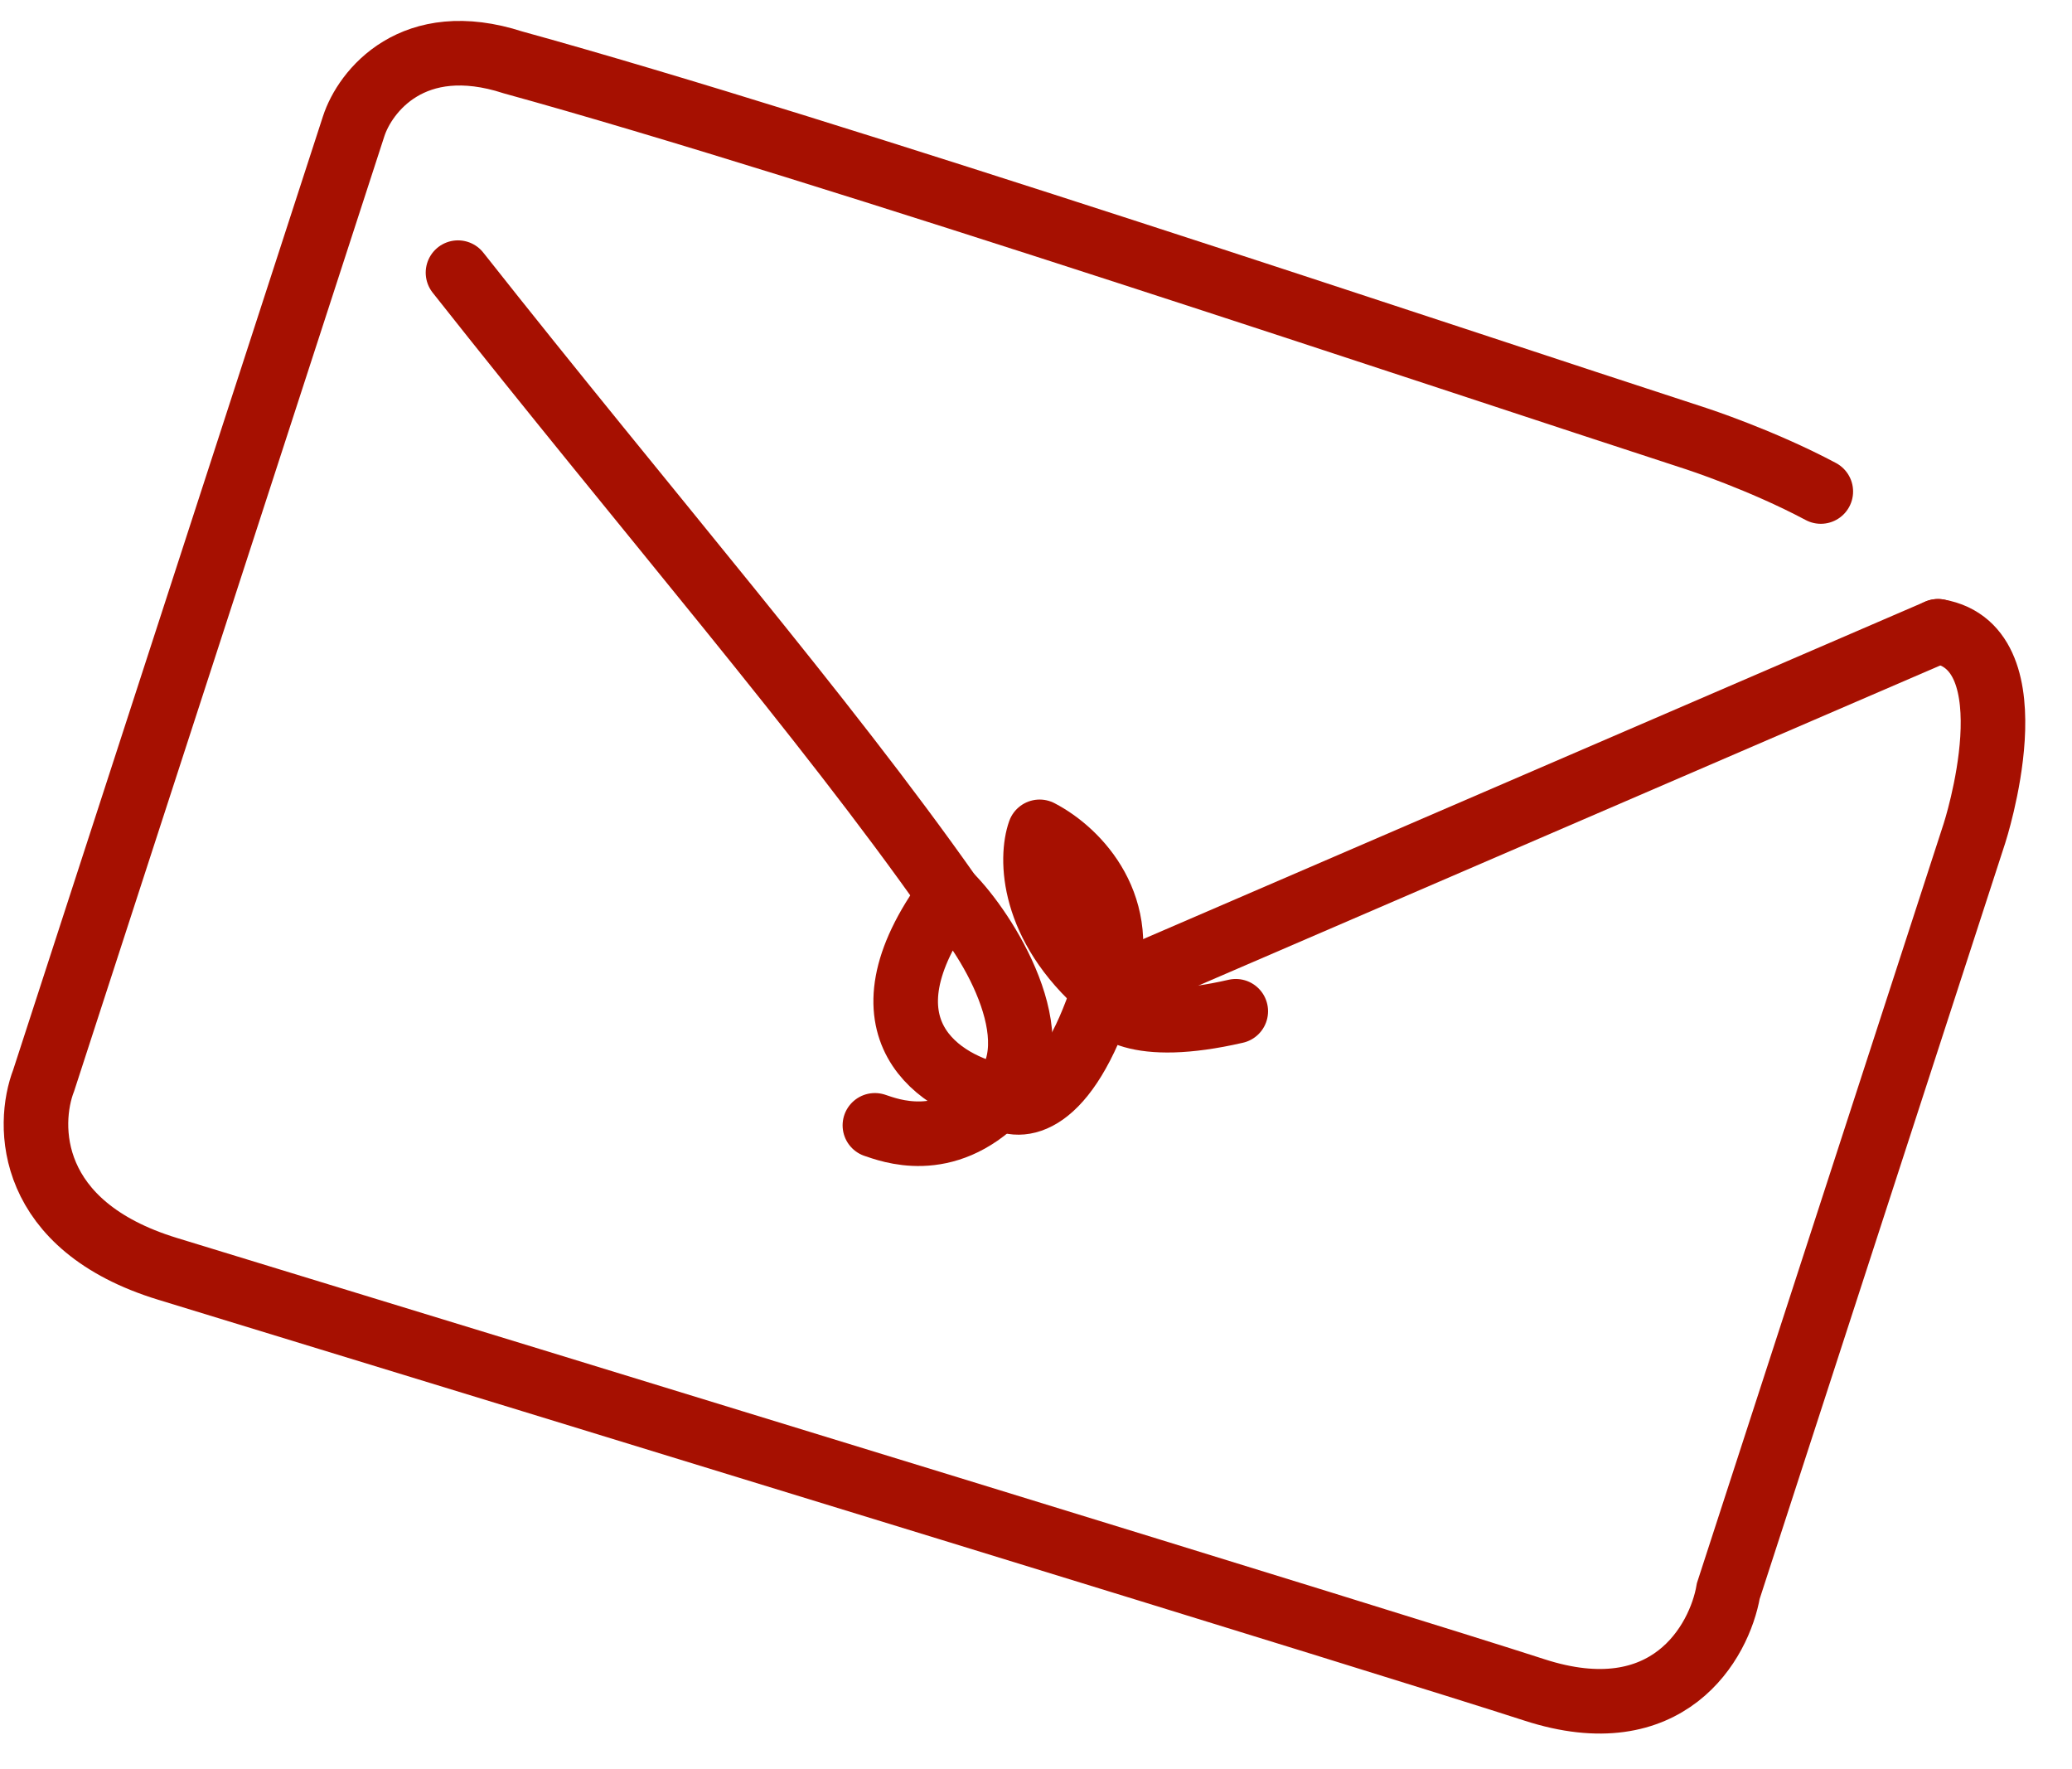<svg width="82" height="70" viewBox="0 0 82 70" fill="none" xmlns="http://www.w3.org/2000/svg">
<path d="M39.572 43.388C41.757 41.169 38.971 36.785 37.584 35.419C33.66 40.735 37.274 42.947 39.572 43.388ZM39.572 43.388C37.386 45.607 35.176 44.706 34.624 44.527" stroke="#A61001" stroke-width="2.555" stroke-linecap="round"/>
<path d="M76.697 24.979C80.524 25.634 78.14 32.97 78.14 32.97L68.398 62.951C68.047 64.973 66.018 68.586 60.719 66.864C55.42 65.142 22.452 55.041 6.63 50.205C1.062 48.502 1.044 44.521 1.731 42.743L13.996 4.997C14.444 3.617 16.334 1.18 20.309 2.471C32.632 5.865 57.202 14.132 67.138 17.36C67.138 17.36 69.71 18.196 72.059 19.448" stroke="#A61001" stroke-width="2.555" stroke-linecap="round"/>
<path d="M76.695 24.979L43.669 39.227" stroke="#A61001" stroke-width="2.555" stroke-linecap="round"/>
<path d="M18.125 10.788C25.724 20.407 32.575 28.298 37.584 35.419" stroke="#A61001" stroke-width="2.555" stroke-linecap="round"/>
<path d="M39.573 43.388C40.311 43.933 42.164 43.864 43.671 39.227" stroke="#A61001" stroke-width="2.555"/>
<path d="M41.144 32.914C42.687 33.716 44.746 35.915 43.668 39.103C40.784 36.603 40.784 33.935 41.144 32.914Z" stroke="#A61001" stroke-width="2.555" stroke-linejoin="round"/>
<path d="M43.669 39.227C43.765 39.869 44.948 40.924 48.906 40.013" stroke="#A61001" stroke-width="2.555" stroke-linecap="round"/>
</svg>
